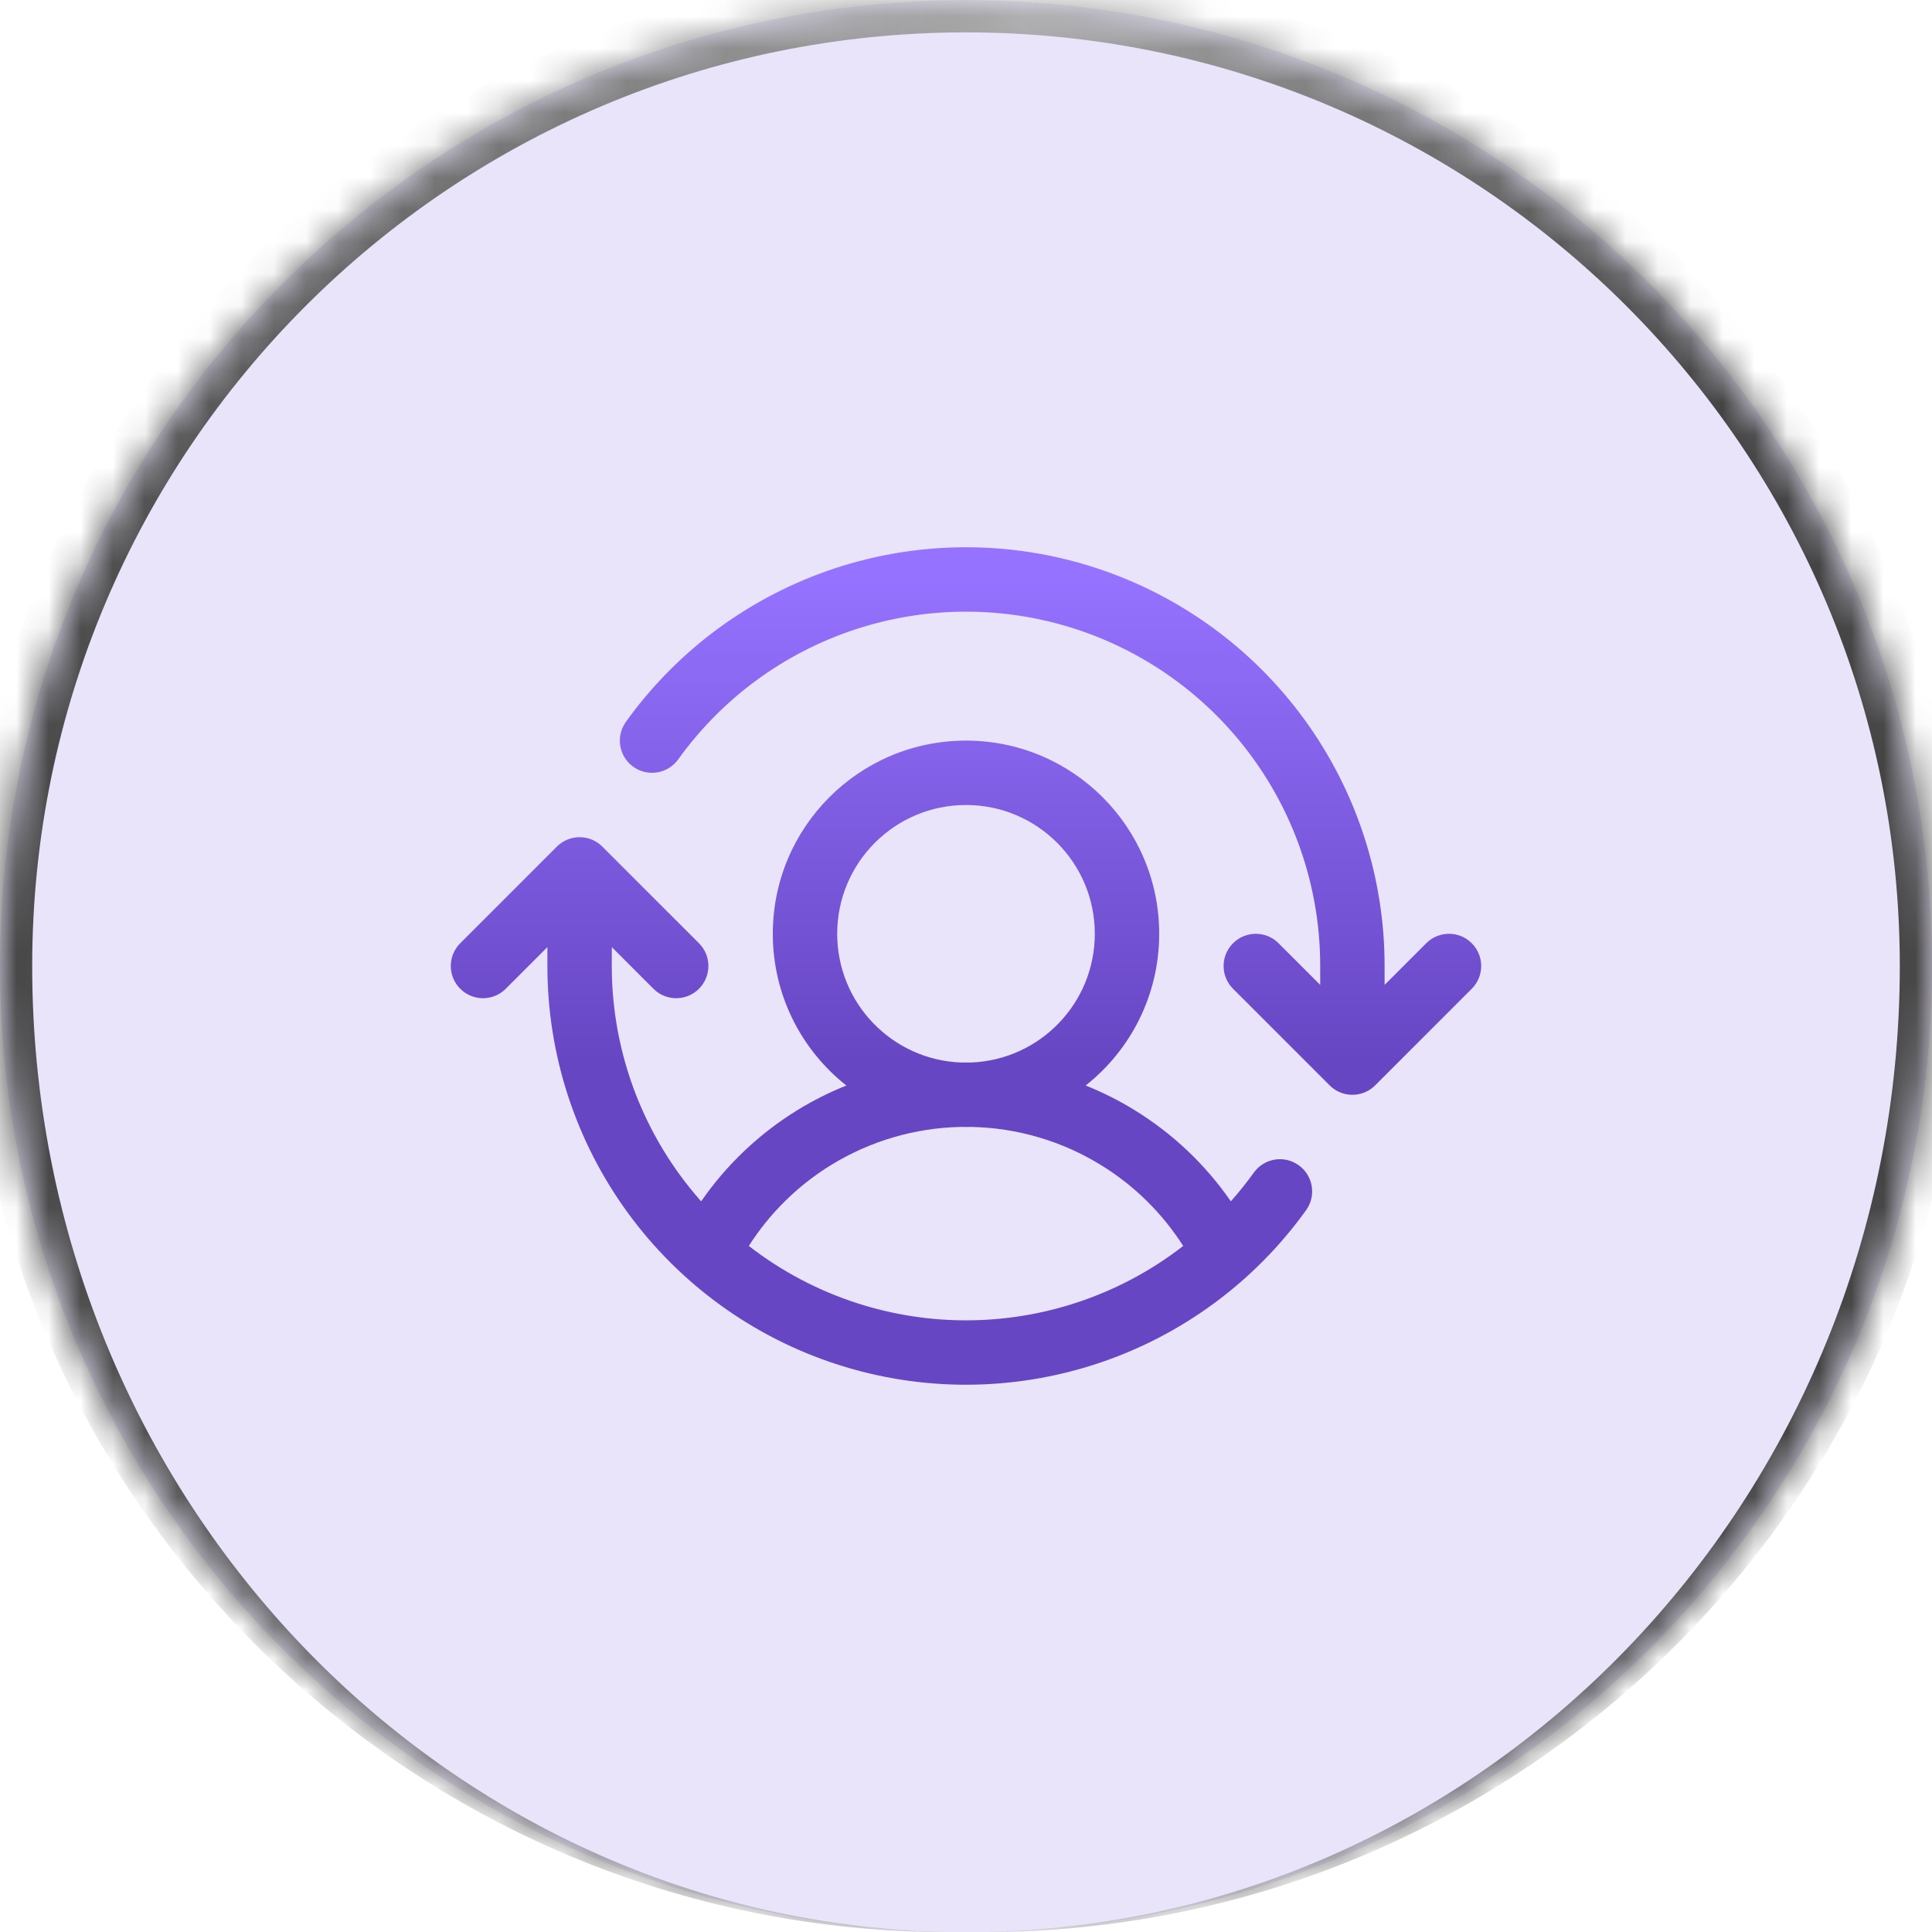 <svg width="60" height="60" viewBox="0 0 60 60" fill="none" xmlns="http://www.w3.org/2000/svg">
<mask id="path-1-inside-1_510_671" fill="white">
<path d="M0 30.006C0 13.438 13.431 0.006 30 0.006C46.569 0.006 60 13.438 60 30.006C60 46.575 46.569 60.006 30 60.006C13.431 60.006 0 46.575 0 30.006Z"/>
</mask>
<path d="M0 30.006C0 13.438 13.431 0.006 30 0.006C46.569 0.006 60 13.438 60 30.006C60 46.575 46.569 60.006 30 60.006C13.431 60.006 0 46.575 0 30.006Z" fill="#764FE8" fill-opacity="0.15"/>
<path d="M-1 29.506C-1 12.662 12.655 -0.994 29.5 -0.994H30.5C47.345 -0.994 61 12.662 61 29.506L59 30.006C59 13.99 46.016 1.006 30 1.006C13.984 1.006 1 13.99 1 30.006L-1 29.506ZM60 60.006H0H60ZM29.5 60.006C12.655 60.006 -1 46.351 -1 29.506C-1 12.662 12.655 -0.994 29.5 -0.994L30 1.006C13.984 1.006 1 13.99 1 30.006C1 46.575 13.984 60.006 30 60.006H29.5ZM30.5 -0.994C47.345 -0.994 61 12.662 61 29.506C61 46.351 47.345 60.006 30.5 60.006H30C46.016 60.006 59 46.575 59 30.006C59 13.99 46.016 1.006 30 1.006L30.5 -0.994Z" fill="url(#paint0_linear_510_671)" mask="url(#path-1-inside-1_510_671)"/>
<g clip-path="url(#clip0_510_671)">
<path fill-rule="evenodd" clip-rule="evenodd" d="M33.983 17.621C31.363 16.777 28.543 16.788 25.929 17.649C23.315 18.512 21.042 20.181 19.438 22.417C19.116 22.866 19.218 23.491 19.667 23.813C20.116 24.134 20.741 24.032 21.063 23.583C22.42 21.691 24.343 20.278 26.555 19.549C28.767 18.82 31.153 18.811 33.37 19.524C35.587 20.238 37.52 21.637 38.891 23.519C40.263 25.402 41.001 27.671 41 30V30.586L39.707 29.293C39.317 28.902 38.683 28.902 38.293 29.293C37.902 29.683 37.902 30.317 38.293 30.707L41.293 33.707C41.378 33.792 41.475 33.859 41.578 33.907C41.706 33.967 41.849 34 42 34C42.281 34 42.536 33.884 42.717 33.697L45.707 30.707C46.098 30.317 46.098 29.683 45.707 29.293C45.317 28.902 44.683 28.902 44.293 29.293L43 30.586V30C43.001 27.248 42.129 24.566 40.508 22.342C38.888 20.117 36.603 18.464 33.983 17.621ZM26 29C26 26.791 27.791 25 30 25C32.209 25 34 26.791 34 29C34 31.156 32.295 32.913 30.16 32.997C30.107 32.996 30.053 32.996 30 32.996C29.947 32.996 29.894 32.996 29.841 32.997C27.705 32.913 26 31.156 26 29ZM26.285 33.712C24.893 32.613 24 30.911 24 29C24 25.686 26.686 23 30 23C33.314 23 36 25.686 36 29C36 30.911 35.107 32.613 33.716 33.711C34.239 33.921 34.747 34.175 35.231 34.473C36.42 35.202 37.438 36.169 38.225 37.308C38.477 37.025 38.715 36.727 38.938 36.417C39.26 35.968 39.884 35.865 40.333 36.188C40.782 36.51 40.885 37.134 40.562 37.583C38.958 39.819 36.685 41.489 34.071 42.35C31.457 43.212 28.637 43.223 26.017 42.379C23.397 41.536 21.113 39.883 19.492 37.658C17.872 35.434 16.999 32.752 17 30V29.414L15.707 30.707C15.317 31.098 14.683 31.098 14.293 30.707C13.902 30.317 13.902 29.683 14.293 29.293L17.293 26.293C17.487 26.098 17.742 26.001 17.997 26L18 26L18.003 26C18.137 26 18.266 26.027 18.383 26.076C18.498 26.124 18.606 26.194 18.701 26.286L18.708 26.294L21.707 29.293C22.098 29.683 22.098 30.317 21.707 30.707C21.317 31.098 20.683 31.098 20.293 30.707L19 29.414V30C18.999 32.329 19.738 34.598 21.109 36.481C21.318 36.768 21.54 37.044 21.775 37.309C22.562 36.17 23.581 35.202 24.769 34.473C25.254 34.175 25.761 33.921 26.285 33.712ZM34.185 36.178C35.221 36.813 36.095 37.675 36.745 38.694C35.76 39.459 34.645 40.056 33.445 40.451C31.233 41.181 28.847 41.189 26.63 40.475C25.402 40.08 24.262 39.475 23.255 38.694C23.905 37.675 24.779 36.813 25.815 36.178C27.025 35.435 28.409 35.029 29.826 34.998C29.884 34.999 29.942 35 30 35C30.058 35 30.117 34.999 30.175 34.998C31.591 35.028 32.976 35.435 34.185 36.178Z" fill="url(#paint1_linear_510_671)"/>
</g>
<defs>
<linearGradient id="paint0_linear_510_671" x1="0" y1="30.006" x2="60" y2="30.006" gradientUnits="userSpaceOnUse">
<stop stop-color="#444444"/>
<stop offset="0.53" stop-color="#AAAAAA"/>
<stop offset="0.89" stop-color="#444444"/>
</linearGradient>
<linearGradient id="paint1_linear_510_671" x1="31.125" y1="17.996" x2="31.125" y2="33" gradientUnits="userSpaceOnUse">
<stop stop-color="#9572FF"/>
<stop offset="1" stop-color="#6746C3"/>
</linearGradient>
<clipPath id="clip0_510_671">
<rect width="32" height="32" fill="white" transform="translate(14 14)"/>
</clipPath>
</defs>
</svg>
